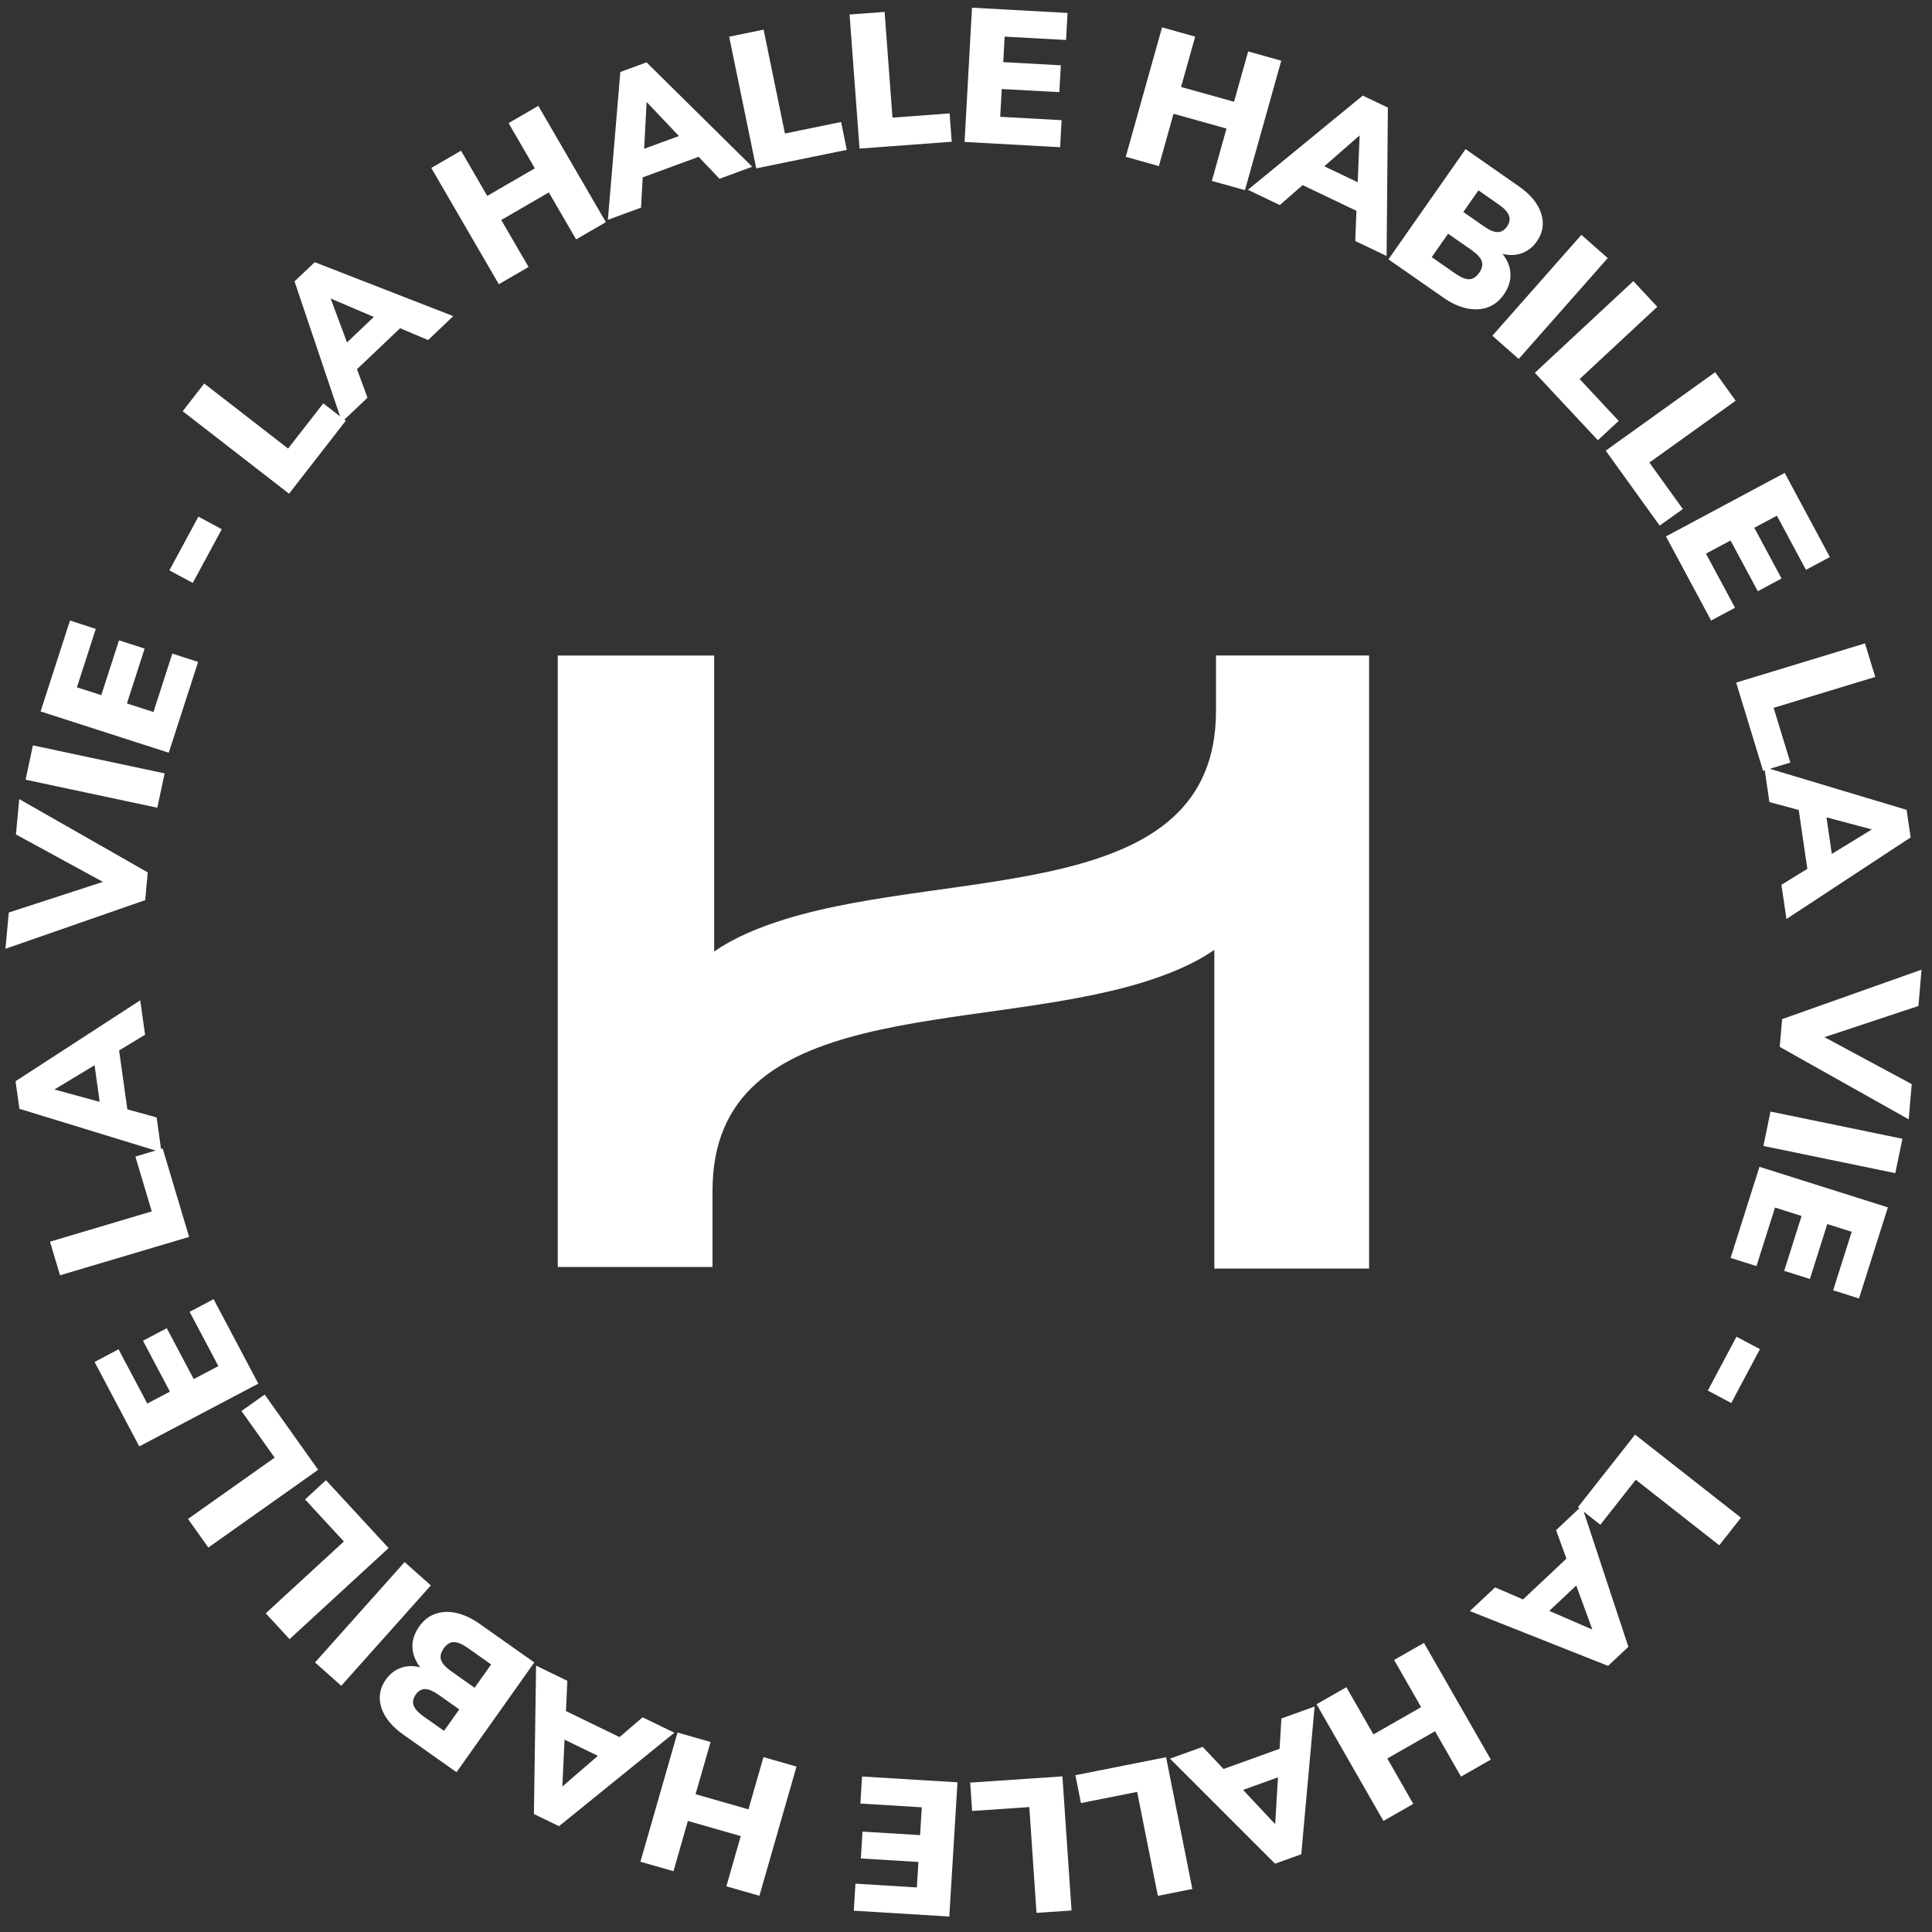 <svg fill="none" height="108" viewBox="0 0 108 108" width="108" xmlns="http://www.w3.org/2000/svg" xmlns:xlink="http://www.w3.org/1999/xlink"><rect x="0" y="0" width="108" height="108" fill="#333333" stroke="none"/><clipPath id="a"><path d="m.304.431h107.114v106.704h-107.114z"/></clipPath><g clip-path="url(#a)" fill="#fff"><path d="m16.158 27.597-5.946-4.61 1.204-1.548 4.689 3.636 1.966-2.527 1.257.973z"/><path d="m23.93 19.011-1.563-.664-2.411 2.292.588 1.591-1.43 1.359-2.65-7.86 1.13-1.072 7.744 3.015zm-4.535.133 1.501-1.427-2.414-1.032.916 2.456z"/><path d="m28.43 6.882 1.662-.964 3.776 6.5-1.662.964-1.526-2.626-2.659 1.542 1.526 2.626-1.662.964-3.776-6.5 1.662-.964 1.467 2.527 2.659-1.542z"/><path d="m40.224 9.996-1.17-1.23-3.126 1.149-.093 1.693-1.854.68.696-8.265 1.464-.538 5.909 5.836-1.823.67zm-4.216-1.678 1.944-.714-1.805-1.903z"/><path d="m42.275 9.412-1.514-7.362 1.925-.392 1.192 5.805 3.139-.643.319 1.557-5.064 1.035z"/><path d="m48.048 8.303-.557-7.492 1.959-.145.44 5.91 3.194-.238.118 1.585-5.154.383z"/><path d="m53.92 7.935.415-7.505 5.342.294-.084 1.511-3.433-.188-.077 1.427 3.219.176-.084 1.502-3.219-.176-.087 1.554 3.433.188-.084 1.511z"/><path d="m69.773 2.874 1.851.519-2.03 7.236-1.851-.516.82-2.926-2.962-.828-.82 2.926-1.851-.519 2.03-7.236 1.851.519-.789 2.812 2.962.828.789-2.812z"/><path d="m75.76 13.478.065-1.693-3.006-1.437-1.278 1.115-1.783-.853 6.42-5.265 1.405.67-.071 8.296-1.752-.837zm-1.733-4.183 1.869.893.108-2.62-1.975 1.727z"/><path d="m84.436 15.319c.012.392-.115.779-.381 1.159-.235.337-.532.572-.888.701-.356.13-.746.148-1.173.059-.427-.09-.864-.29-1.306-.599l-3.074-2.141 4.312-6.161 2.984 2.082c.647.451 1.062.955 1.241 1.511.179.556.099 1.078-.241 1.566-.22.315-.498.534-.839.658-.337.124-.7.136-1.08.034.285.361.433.742.443 1.134zm-2.306.29c.207-.006.393-.127.557-.358.164-.232.21-.448.145-.646s-.26-.408-.579-.633l-1.303-.908-.916 1.31 1.303.908c.322.223.585.334.795.328zm-.331-3.76 1.148.8c.303.213.557.321.764.324s.381-.096.523-.3c.152-.216.192-.42.121-.618s-.257-.402-.56-.612l-1.148-.8-.845 1.205z"/><path d="m83.424 18.767 4.977-5.638 1.473 1.298-4.977 5.638z"/><path d="m85.798 20.84 5.506-5.126 1.34 1.434-4.343 4.041 2.185 2.339-1.164 1.081-3.525-3.772z"/><path d="m89.763 25.19 6.116-4.384 1.145 1.594-4.822 3.457 1.869 2.598-1.294.927-3.015-4.189z"/><path d="m93.13 29.985 6.636-3.55 2.526 4.705-1.337.714-1.625-3.025-1.263.674 1.523 2.836-1.328.711-1.523-2.836-1.374.735 1.625 3.025-1.337.714-2.526-4.705z"/><path d="m97.052 38.157 7.202-2.191.573 1.875-5.68 1.727.935 3.059-1.523.464z"/><path d="m99.585 49.459 1.446-.89-.48-3.29-1.64-.442-.285-1.953 7.955 2.388.226 1.539-6.943 4.563-.282-1.919zm2.517-3.769.297 2.045 2.238-1.369-2.538-.677z"/><path d="m106.867 60.597-.17 1.974-7.209-4.05.133-1.551 7.794-2.765-.173 2.03-5.253 1.743 4.875 2.623z"/><path d="m98.975 62.138 7.372 1.52-.399 1.922-7.373-1.52.396-1.922z"/><path d="m98.355 65.225 7.178 2.268-1.613 5.092-1.445-.457 1.037-3.272-1.366-.429-.971 3.068-1.437-.454.972-3.068-1.485-.47-1.037 3.272-1.446-.457z"/><path d="m97.07 74.722 1.312.695-1.603 3.012-1.312-.695z"/><path d="m91.403 80.197 5.918 4.644-1.213 1.542-4.668-3.664-1.981 2.515-1.25-.983 3.194-4.057z"/><path d="m83.578 88.736 1.56.673 2.427-2.28-.579-1.594 1.439-1.353 2.603 7.875-1.136 1.066-7.726-3.062 1.415-1.329zm4.535-.105-1.507 1.418 2.408 1.044z"/><path d="m79.003 100.838-1.668.952-3.739-6.522 1.668-.952 1.51 2.638 2.668-1.523-1.51-2.639 1.668-.952 3.739 6.522-1.668.952-1.452-2.537-2.668 1.523z"/><path d="m67.233 97.653 1.164 1.236 3.132-1.131.102-1.693 1.857-.67-.746 8.259-1.467.528-5.872-5.873 1.829-.658zm4.203 1.702-1.947.702 1.795 1.915.155-2.617z"/><path d="m65.183 98.224 1.47 7.372-1.928.383-1.158-5.811-3.142.624-.309-1.557 5.07-1.007z"/><path d="m59.389 99.3.511 7.498-1.959.133-.402-5.914-3.197.217-.108-1.585z"/><path d="m53.524 99.633-.458 7.502-5.339-.325.093-1.511 3.433.21.087-1.424-3.219-.195.093-1.501 3.219.195.096-1.554-3.433-.211.093-1.51 5.339.324z"/><path d="m37.648 104.601-1.848-.528 2.074-7.223 1.848.528-.839 2.919 2.956.847.839-2.92 1.848.528-2.074 7.223-1.848-.528.805-2.809-2.956-.846z"/><path d="m31.714 93.957-.077 1.693 2.996 1.455 1.288-1.106 1.777.862-6.45 5.224-1.402-.68.121-8.295 1.749.85zm1.708 4.196-1.863-.905-.124 2.62z"/><path d="m23.054 92.067c-.009-.392.121-.779.387-1.155.238-.337.535-.569.891-.695.356-.127.749-.145 1.173-.052.427.093.861.297 1.303.606l3.061 2.16-4.349 6.136-2.971-2.098c-.644-.454-1.056-.961-1.232-1.517s-.093-1.078.254-1.566c.223-.312.501-.531.842-.652.341-.12.7-.13 1.08-.028-.282-.365-.427-.745-.436-1.137zm2.619 3.488-1.142-.806c-.303-.213-.557-.324-.761-.328-.204-.003-.381.093-.523.297-.152.216-.192.42-.124.618.071.198.257.402.557.615l1.142.806zm-.309-3.763c-.207.006-.396.124-.56.355-.164.232-.214.448-.149.646.065.198.257.411.576.636l1.3.918.925-1.304-1.3-.918c-.319-.226-.585-.337-.792-.331z"/><path d="m24.085 88.625-5.008 5.611-1.467-1.304 5.008-5.611z"/><path d="m21.723 86.537-5.537 5.092-1.331-1.443 4.367-4.016-2.17-2.351 1.17-1.075z"/><path d="m17.786 82.162-6.141 4.347-1.136-1.6 4.844-3.426-1.854-2.608 1.297-.918 2.99 4.208z"/><path d="m14.443 77.345-6.658 3.51-2.498-4.721 1.34-.708 1.606 3.034 1.266-.667-1.507-2.845 1.331-.701 1.507 2.845 1.377-.726-1.606-3.034 1.34-.708 2.498 4.721z"/><path d="m10.57 69.145-7.215 2.144-.56-1.878 5.689-1.693-.916-3.065 1.526-.454 1.476 4.943z"/><path d="m8.11 57.841-1.452.88.461 3.293 1.637.451.272 1.953-7.942-2.435-.217-1.542 6.971-4.523zm-2.538 3.754-.285-2.048-2.247 1.356z"/><path d="m.892 46.644.183-1.974 7.184 4.097-.142 1.551-7.812 2.719.186-2.027 5.262-1.712-4.86-2.651z"/><path d="m8.794 45.152-7.364-1.566.409-1.919 7.364 1.566z"/><path d="m9.435 42.078-7.166-2.308 1.644-5.082 1.442.467-1.055 3.266 1.362.439.99-3.065 1.433.463-.99 3.065 1.483.479 1.055-3.266 1.442.467-1.644 5.082z"/><path d="m10.775 32.587-1.306-.704 1.622-3.003 1.306.704z"/><path d="m67.975 36.646v3.09c0 10.816-14.572 8.728-24.044 11.635-1.458.454-2.823 1.001-4.008 1.82v-16.545h-8.744v34.18h8.651v-4.273c0-10.816 14.572-8.728 24.044-11.635 1.458-.454 2.826-1.001 4.008-1.82v17.817h8.651v-34.272h-8.562z"/></g></svg>